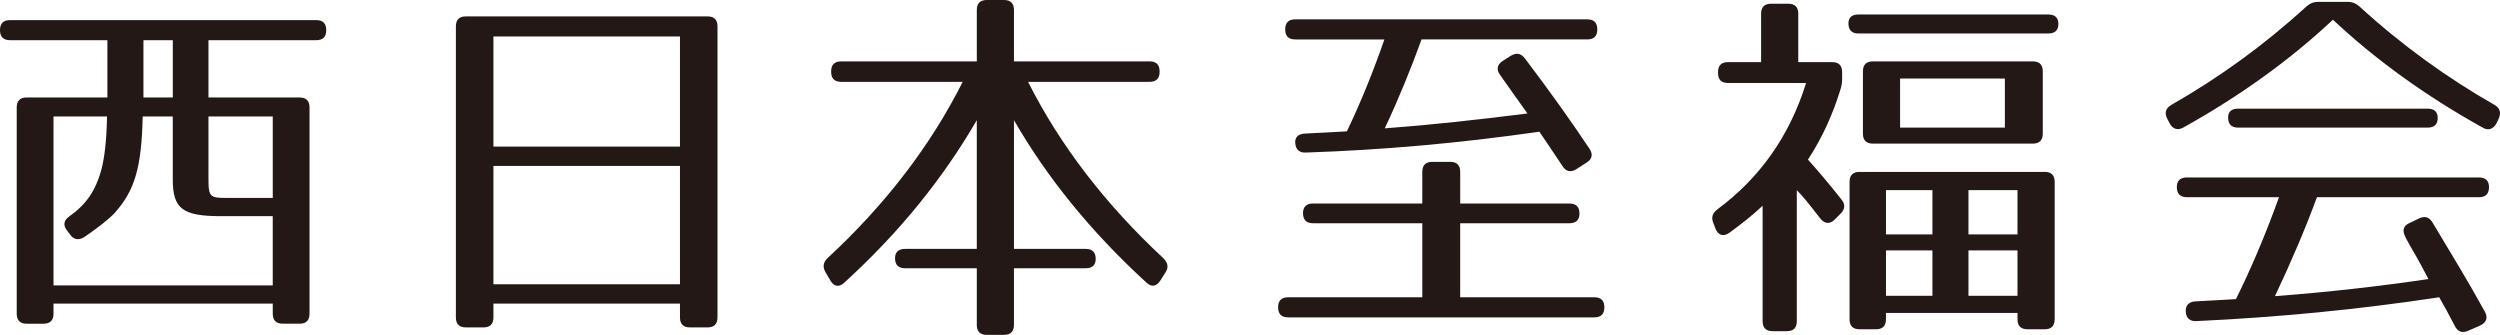 <?xml version="1.0" encoding="utf-8"?>
<!-- Generator: Adobe Illustrator 16.0.4, SVG Export Plug-In . SVG Version: 6.00 Build 0)  -->
<!DOCTYPE svg PUBLIC "-//W3C//DTD SVG 1.1//EN" "http://www.w3.org/Graphics/SVG/1.1/DTD/svg11.dtd">
<svg version="1.1" id="レイヤー_1" xmlns="http://www.w3.org/2000/svg" xmlns:xlink="http://www.w3.org/1999/xlink" x="0px"
	 y="0px" width="157.172px" height="21.053px" viewBox="0 0 157.172 21.053" enable-background="new 0 0 157.172 21.053"
	 xml:space="preserve">
<g>
	<g>
		<path fill="#231815" d="M20.511,1.895c0,0.421-0.21,0.632-0.631,0.632h-6.774v3.602h5.724c0.42,0,0.63,0.211,0.63,0.632v12.958
			c0,0.422-0.21,0.632-0.63,0.632h-1.051c-0.421,0-0.631-0.21-0.631-0.632v-0.631H3.364v0.631c0,0.422-0.21,0.632-0.631,0.632H1.682
			c-0.42,0-0.631-0.21-0.631-0.632V6.76c0-0.421,0.21-0.632,0.631-0.632h5.069V2.526H0.631C0.21,2.526,0,2.316,0,1.895
			c0-0.421,0.21-0.631,0.631-0.631h19.25C20.301,1.263,20.511,1.474,20.511,1.895z M7.195,13.403
			c-0.374,0.397-1.098,0.959-1.892,1.497c-0.327,0.211-0.654,0.188-0.888-0.141l-0.21-0.28c-0.257-0.327-0.187-0.632,0.14-0.866
			c1.028-0.725,1.659-1.566,2.033-2.97c0.187-0.678,0.327-1.848,0.35-3.321H3.364v10.62h13.783V13.59h-3.271
			c-2.43,0-3.014-0.49-3.014-2.315V7.322H8.971C8.901,10.526,8.48,11.977,7.195,13.403z M10.863,2.526H9.018v3.602h1.846V2.526z
			 M14.438,12.444h2.71V7.322h-4.042v3.368C13.106,12.444,13.036,12.444,14.438,12.444z"/>
		<path fill="#231815" d="M44.477,20.584h-1.098c-0.42,0-0.63-0.21-0.63-0.631v-0.865H31.021v0.865c0,0.421-0.21,0.631-0.631,0.631
			h-1.098c-0.421,0-0.631-0.21-0.631-0.631V1.661c0-0.421,0.21-0.631,0.631-0.631h15.185c0.42,0,0.631,0.21,0.631,0.631v18.292
			C45.107,20.374,44.897,20.584,44.477,20.584z M42.748,2.292H31.021v6.924h11.728V2.292z M42.748,10.433H31.021v7.438h11.728
			V10.433z"/>
		<path fill="#231815" d="M72.904,4.491v0.023c0,0.421-0.21,0.631-0.631,0.631h-7.639c2.009,4,4.882,7.719,8.503,11.088
			c0.28,0.28,0.351,0.561,0.14,0.889l-0.327,0.514c-0.233,0.352-0.537,0.445-0.864,0.141c-3.527-3.228-6.261-6.62-8.34-10.222v8.093
			h4.509c0.42,0,0.631,0.211,0.631,0.633c0,0.373-0.21,0.584-0.631,0.584h-4.509v3.556c0,0.421-0.21,0.632-0.631,0.632h-1.075
			c-0.42,0-0.63-0.211-0.63-0.632v-3.556h-4.509c-0.42,0-0.631-0.211-0.631-0.631c0-0.375,0.21-0.586,0.631-0.586h4.509V7.556
			c-2.079,3.579-4.789,6.994-8.34,10.222c-0.327,0.305-0.654,0.234-0.864-0.141l-0.304-0.514c-0.187-0.328-0.164-0.608,0.117-0.889
			c3.645-3.369,6.495-7.088,8.504-11.088h-7.639c-0.42,0-0.631-0.21-0.631-0.631V4.491c0-0.421,0.21-0.632,0.631-0.632h8.527V0.631
			c0-0.421,0.21-0.631,0.63-0.631h1.075c0.42,0,0.631,0.21,0.631,0.631v3.228h8.527C72.694,3.859,72.904,4.07,72.904,4.491z"/>
		<path fill="#231815" d="M99.299,13.427c0,0.397-0.211,0.608-0.631,0.608H91.8v4.654h8.434c0.421,0,0.63,0.211,0.63,0.632
			s-0.209,0.632-0.63,0.632h-19.25c-0.42,0-0.631-0.211-0.631-0.632s0.21-0.632,0.631-0.632h8.434v-4.654h-6.868
			c-0.42,0-0.631-0.211-0.631-0.632c0-0.397,0.21-0.608,0.631-0.608h6.868v-1.988c0-0.421,0.21-0.632,0.631-0.632h1.121
			c0.421,0,0.631,0.21,0.631,0.632v1.988h6.868C99.088,12.795,99.299,13.006,99.299,13.427z M100.42,1.848
			c0,0.421-0.21,0.631-0.631,0.631H89.371c-0.654,1.801-1.401,3.649-2.312,5.591c2.827-0.211,5.817-0.538,8.971-0.936
			c-0.725-1.006-1.331-1.871-1.729-2.433c-0.232-0.328-0.187-0.631,0.164-0.865l0.514-0.328c0.351-0.21,0.631-0.164,0.889,0.164
			c1.541,2.035,2.896,3.93,4.064,5.684c0.233,0.351,0.163,0.655-0.188,0.866l-0.654,0.421c-0.35,0.21-0.653,0.141-0.863-0.21
			c-0.584-0.889-1.449-2.152-1.449-2.152c-5.068,0.725-9.812,1.146-14.67,1.31c-0.42,0.023-0.654-0.188-0.678-0.608
			c-0.023-0.375,0.21-0.562,0.607-0.585c1.145-0.07,2.009-0.093,2.64-0.14c0.841-1.754,1.635-3.696,2.359-5.778h-5.607
			c-0.42,0-0.63-0.21-0.63-0.631c0-0.421,0.21-0.632,0.63-0.632H99.79C100.21,1.216,100.42,1.427,100.42,1.848z"/>
		<path fill="#231815" d="M115.813,4.538v0.351c0,0.304-0.023,0.491-0.117,0.772c-0.467,1.497-1.098,2.947-2.033,4.375
			c0.631,0.702,1.215,1.38,2.104,2.503c0.256,0.304,0.233,0.608-0.047,0.889l-0.374,0.374c-0.304,0.305-0.631,0.281-0.911-0.07
			c-0.725-0.936-1.074-1.38-1.472-1.777v8.234c0,0.42-0.21,0.631-0.631,0.631h-0.888c-0.42,0-0.631-0.211-0.631-0.631v-7.252
			c-0.654,0.608-1.332,1.146-2.103,1.707c-0.374,0.258-0.7,0.141-0.864-0.28l-0.141-0.374c-0.14-0.352-0.023-0.608,0.281-0.842
			c2.593-1.918,4.508-4.539,5.56-7.93h-4.905c-0.421,0-0.631-0.21-0.631-0.631V4.538c0-0.421,0.21-0.632,0.631-0.632h2.078V0.865
			c0-0.421,0.211-0.631,0.631-0.631h1.074c0.422,0,0.631,0.21,0.631,0.631v3.041h2.127C115.602,3.906,115.813,4.117,115.813,4.538z
			 M129.409,1.497c0,0.397-0.211,0.608-0.631,0.608H116.84c-0.42,0-0.631-0.211-0.631-0.632c0-0.374,0.211-0.562,0.631-0.562h11.938
			C129.198,0.912,129.409,1.123,129.409,1.497z M128.544,20.701h-1.075c-0.42,0-0.631-0.21-0.631-0.631v-0.398h-8.27v0.398
			c0,0.421-0.21,0.631-0.631,0.631h-1.027c-0.421,0-0.631-0.21-0.631-0.631v-8.632c0-0.421,0.21-0.631,0.631-0.631h11.634
			c0.421,0,0.63,0.21,0.63,0.631v8.632C129.174,20.491,128.965,20.701,128.544,20.701z M127.797,9.029h-10.046
			c-0.421,0-0.631-0.21-0.631-0.632V4.491c0-0.421,0.21-0.632,0.631-0.632h10.046c0.42,0,0.63,0.211,0.63,0.632v3.906
			C128.427,8.819,128.217,9.029,127.797,9.029z M121.489,11.953h-2.92v2.783h2.92V11.953z M121.489,15.742h-2.92v2.854h2.92V15.742z
			 M126.044,4.936h-6.588v3.088h6.588V4.936z M126.838,11.953h-3.083v2.783h3.083V11.953z M126.838,15.742h-3.083v2.854h3.083
			V15.742z"/>
		<path fill="#231815" d="M148.351,0.421c2.663,2.433,5.489,4.468,8.479,6.176c0.352,0.21,0.421,0.491,0.258,0.865l-0.141,0.304
			c-0.21,0.351-0.514,0.468-0.864,0.257c-3.621-2.012-6.774-4.304-9.415-6.784c-2.639,2.479-5.793,4.772-9.414,6.784
			c-0.351,0.187-0.654,0.093-0.842-0.257l-0.162-0.304c-0.188-0.374-0.094-0.655,0.256-0.865c2.99-1.708,5.817-3.743,8.48-6.176
			c0.234-0.21,0.467-0.304,0.771-0.304h1.822C147.883,0.117,148.118,0.21,148.351,0.421z M156.481,11.766
			c0,0.421-0.211,0.631-0.631,0.631h-10.186c-0.725,1.965-1.589,4-2.641,6.222c3.411-0.257,6.635-0.631,9.648-1.075
			c-0.279-0.538-0.514-0.982-0.701-1.31c-0.35-0.609-0.584-1.006-0.677-1.193l-0.07-0.141c-0.187-0.374-0.163-0.678,0.233-0.865
			l0.631-0.305c0.351-0.163,0.631-0.094,0.842,0.258c1.191,1.988,2.336,3.859,3.293,5.613c0.211,0.375,0.094,0.68-0.303,0.866
			l-0.748,0.327c-0.374,0.164-0.654,0.07-0.841-0.304c-0.351-0.679-0.678-1.286-0.981-1.802c-5.069,0.772-10.186,1.264-15.255,1.498
			c-0.421,0.023-0.653-0.188-0.677-0.586c-0.023-0.396,0.187-0.631,0.607-0.654c1.121-0.07,1.938-0.094,2.546-0.141
			c0.864-1.73,1.799-3.883,2.71-6.409h-5.794c-0.421,0-0.631-0.21-0.631-0.631c0-0.398,0.21-0.608,0.631-0.608h18.362
			C156.27,11.158,156.481,11.368,156.481,11.766z M153.256,7.415c0,0.398-0.21,0.608-0.631,0.608h-11.914
			c-0.42,0-0.631-0.21-0.631-0.632c0-0.374,0.211-0.561,0.631-0.561h11.914C153.046,6.831,153.256,7.041,153.256,7.415z"/>
	</g>
</g>
</svg>
